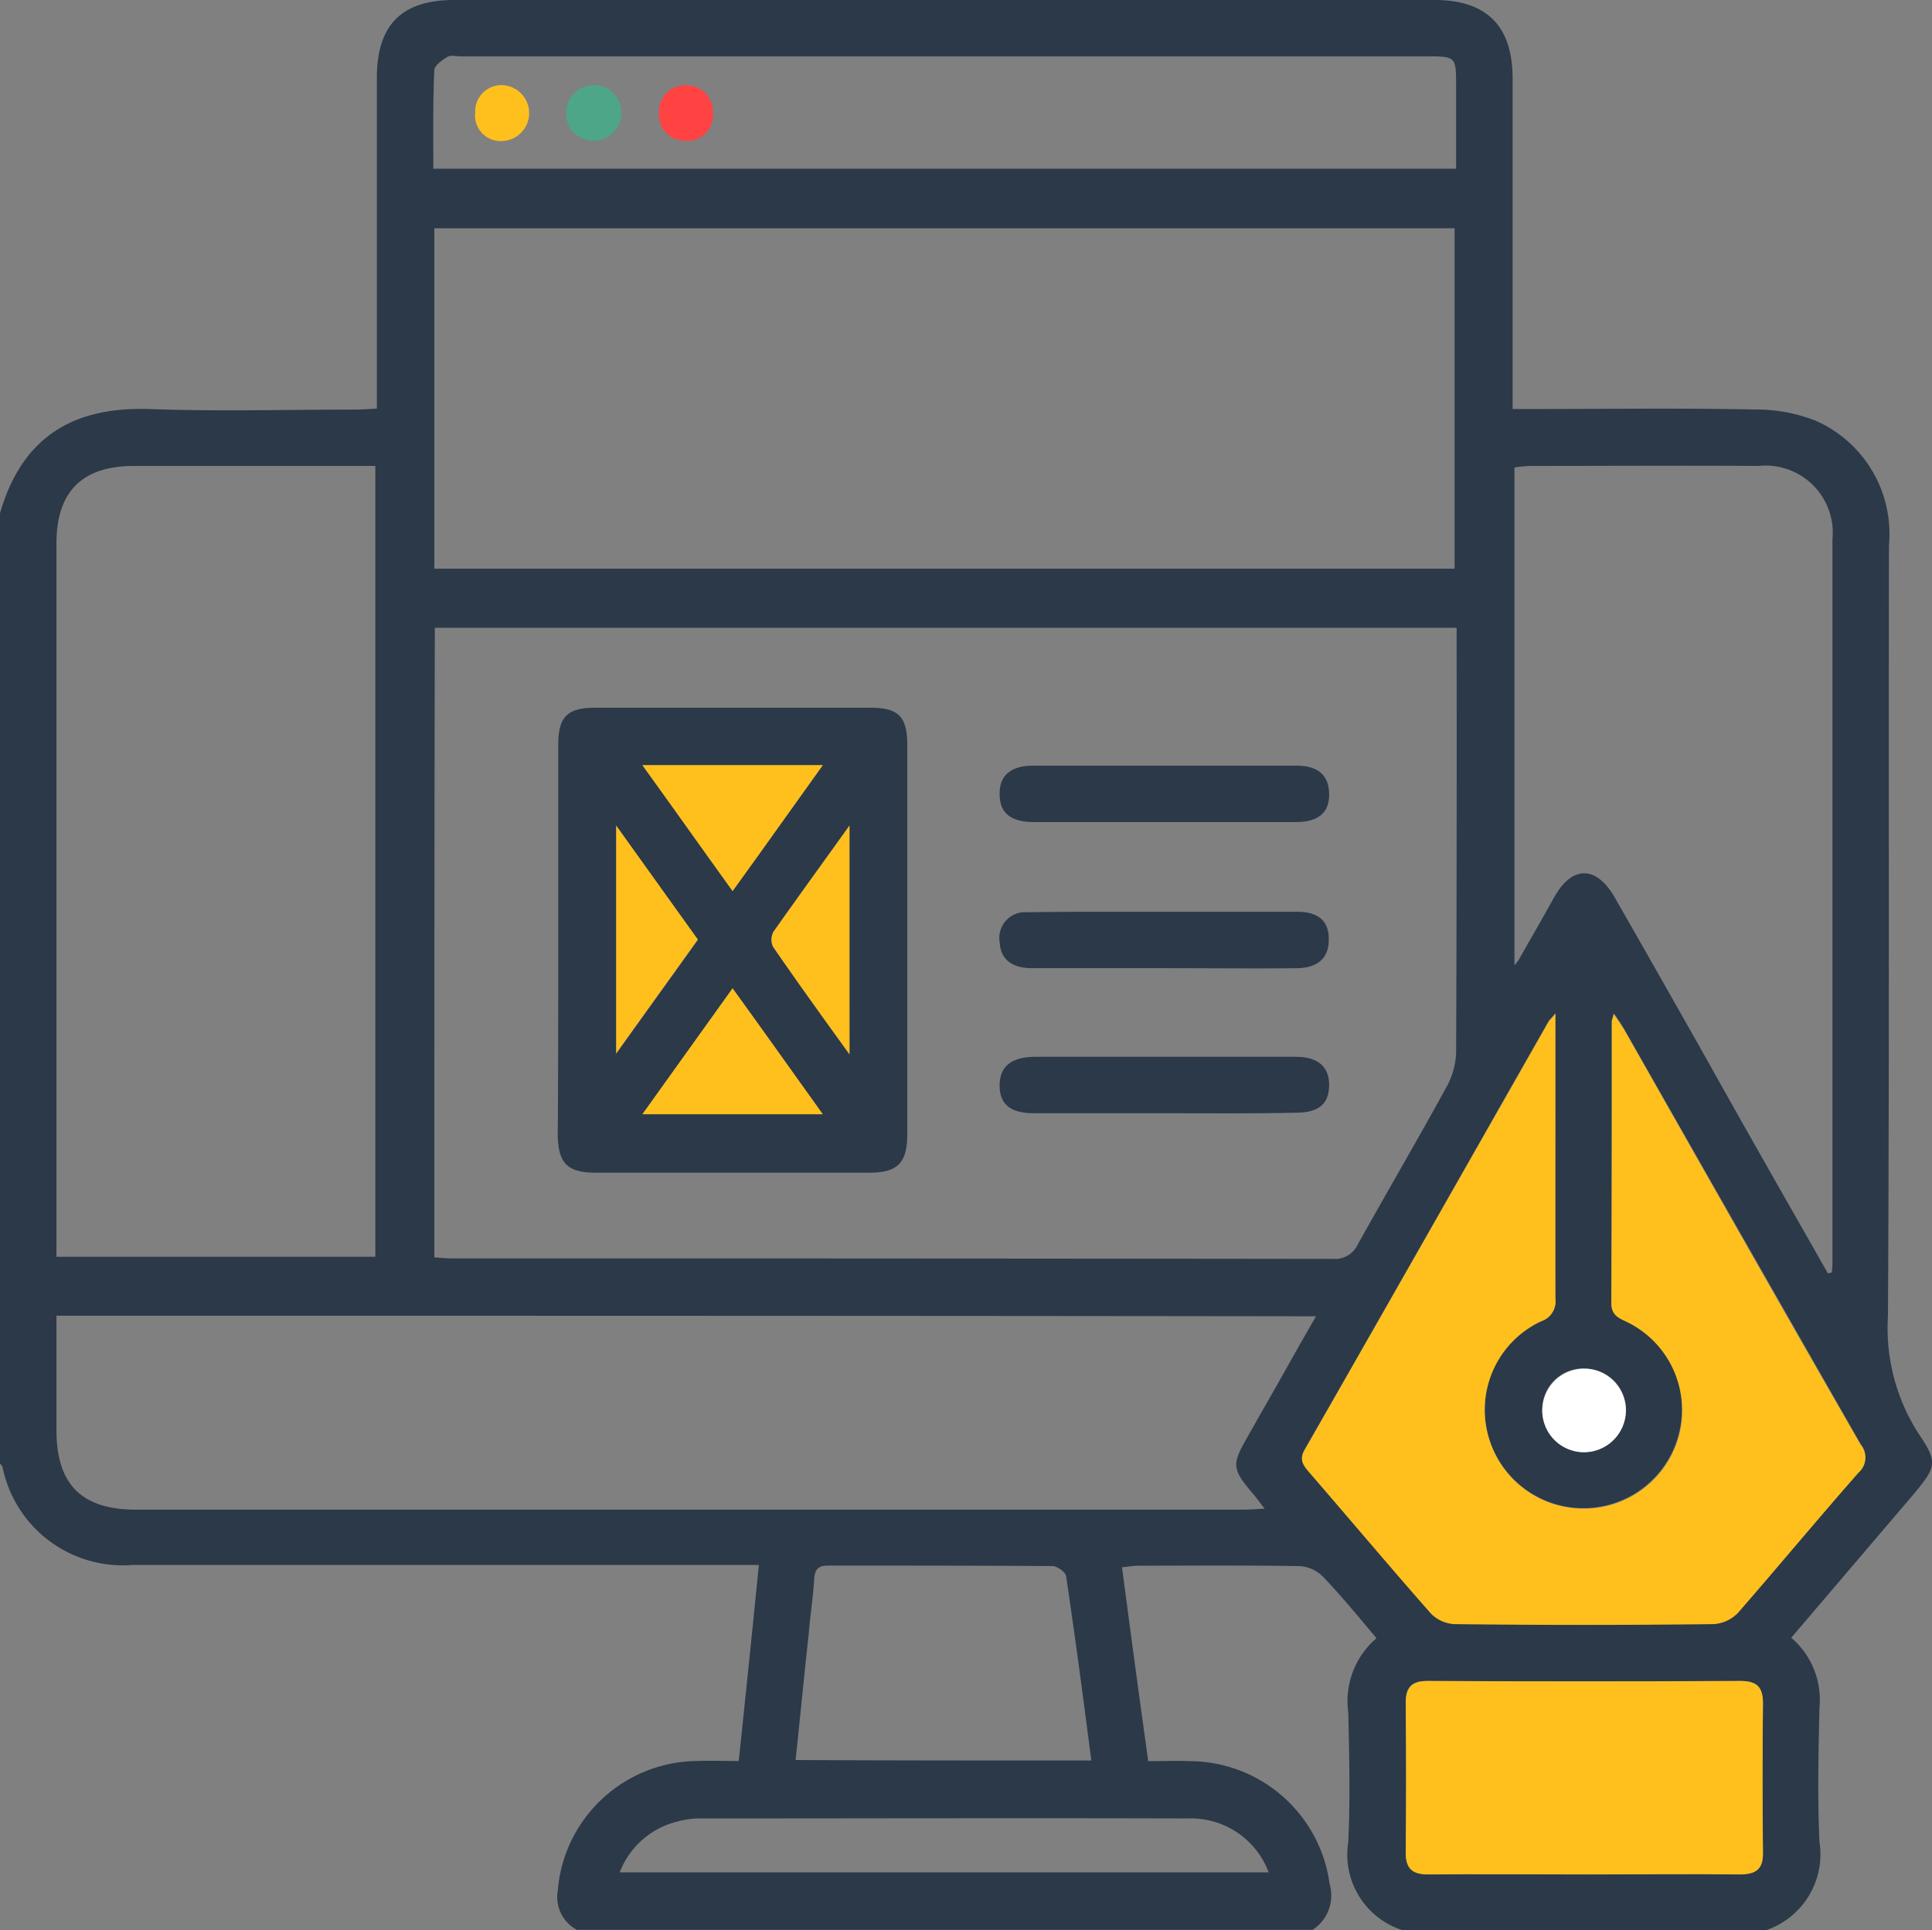 <svg xmlns="http://www.w3.org/2000/svg" width="77.845" height="77.793" viewBox="0 0 77.845 77.793">
  <rect x="0" y="0" width="77.845" height="77.793" fill="#808080" stroke="none"/>
  <g id="web-design" transform="translate(0 -0.7)">
    <path id="Path_1210" data-name="Path 1210" d="M0,59.674V21.387c.974-3.39,3.329-4.3,6.07-4.2s5.481.02,8.222.02c.264,0,.548-.02.893-.041V3.826C15.185,1.715,16.18.7,18.291.7H57.8c2.091,0,3.126,1.035,3.147,3.106V17.184H61.9c2.944,0,5.867-.041,8.811.02a6.567,6.567,0,0,1,2.436.447,4.982,4.982,0,0,1,2.964,5.014c-.02,10.354.02,20.707-.041,31.081a7.86,7.86,0,0,0,1.259,4.771c.771,1.137.67,1.32-.223,2.4-1.644,1.929-3.268,3.837-4.933,5.786a3.286,3.286,0,0,1,1.137,2.822c-.041,1.807-.081,3.593,0,5.4a3.235,3.235,0,0,1-2.172,3.573h-14.6a3.194,3.194,0,0,1-2.213-3.553c.081-1.746.041-3.492,0-5.238a3.334,3.334,0,0,1,1.137-2.984c-.731-.873-1.4-1.685-2.132-2.456a1.449,1.449,0,0,0-.934-.447c-2.172-.041-4.365-.02-6.537-.02-.183,0-.386.041-.65.061.345,2.639.69,5.2,1.056,7.816.609,0,1.137-.02,1.665,0a5.712,5.712,0,0,1,5.644,4.953,1.647,1.647,0,0,1-.69,1.847H23.245a1.5,1.5,0,0,1-.771-1.583A5.683,5.683,0,0,1,28.1,71.672c.548-.02,1.1,0,1.665,0,.284-2.68.548-5.258.812-7.9H5.319A4.946,4.946,0,0,1,.1,59.816C.1,59.8.041,59.735,0,59.674Zm17.5-8.3c.264.02.487.041.711.041q17.753,0,35.486.02a1.01,1.01,0,0,0,1.015-.589c1.2-2.152,2.436-4.263,3.614-6.415a3.163,3.163,0,0,0,.345-1.279q.03-8.161.02-16.342V26H17.52C17.5,34.481,17.5,42.906,17.5,51.371ZM58.609,23.62V9.9H17.5V23.62ZM15.124,19.478H5.4c-2.091,0-3.126,1.035-3.126,3.126V51.351H15.124ZM2.274,53.726v4.608c0,2.193,1.015,3.208,3.208,3.208H50.062c.264,0,.528-.02.893-.041-.223-.284-.365-.487-.528-.67-.771-.914-.792-1.117-.2-2.152.548-.974,1.1-1.929,1.644-2.9.365-.65.731-1.3,1.157-2.03C36.055,53.726,19.225,53.726,2.274,53.726Zm71.378-1.705c.061-.02.1-.02.162-.041,0-.122.02-.244.02-.365V22.442a2.709,2.709,0,0,0-2.984-2.964c-3.065-.02-6.131,0-9.2,0a6.014,6.014,0,0,0-.629.061V39.6a1.587,1.587,0,0,0,.162-.2c.487-.853.974-1.705,1.462-2.578.711-1.238,1.665-1.238,2.4.02,1.279,2.233,2.558,4.487,3.817,6.72C70.444,46.4,72.048,49.2,73.652,52.021ZM62.669,41.546c-.2.223-.264.264-.284.325-3.268,5.745-6.517,11.49-9.805,17.215-.244.406-.081.629.162.914,1.644,1.908,3.248,3.817,4.913,5.7a1.389,1.389,0,0,0,.954.426q5.207.061,10.414,0a1.486,1.486,0,0,0,1.015-.467c1.644-1.868,3.228-3.776,4.852-5.644a.819.819,0,0,0,.081-1.117q-4.781-8.374-9.541-16.748a5.241,5.241,0,0,0-.406-.609,1.731,1.731,0,0,0-.081.3c0,3.776,0,7.552-.02,11.328,0,.467.223.589.568.751a3.97,3.97,0,1,1-3.39,0,.841.841,0,0,0,.568-.914c-.02-2.9,0-5.826,0-8.729ZM17.459,7.5H58.67V4.171c0-1.177,0-1.2-1.157-1.2H18.555c-.183,0-.386-.061-.528.02-.223.142-.528.345-.528.548C17.439,4.862,17.459,6.161,17.459,7.5ZM63.847,76.24c2.071,0,4.141-.02,6.232,0,.67,0,.974-.2.954-.914-.041-1.989-.02-4,0-5.989,0-.67-.264-.893-.914-.893q-6.3.03-12.607,0c-.67,0-.893.284-.873.914.02,1.989.02,4,0,5.989,0,.65.264.893.914.893C59.644,76.22,61.735,76.24,63.847,76.24ZM43.972,71.652c-.325-2.517-.65-4.974-1.015-7.43-.02-.162-.365-.406-.548-.406-3-.02-6.009-.02-9.034-.02-.386,0-.528.122-.568.508-.041.751-.162,1.5-.223,2.253-.183,1.685-.345,3.35-.528,5.075C36.034,71.652,39.952,71.652,43.972,71.652Zm-19,4.507H51.118a3.345,3.345,0,0,0-3.268-2.172c-6.557-.02-13.114,0-19.651,0a3.271,3.271,0,0,0-.893.122A3.33,3.33,0,0,0,24.97,76.159Zm40.541-18.6a1.664,1.664,0,0,0-1.644-1.705,1.636,1.636,0,0,0-1.726,1.6,1.671,1.671,0,0,0,1.665,1.766A1.694,1.694,0,0,0,65.511,57.563Z" fill="#2b3949"/>
    <path id="Path_1217" data-name="Path 1217" d="M268.617,201.9v11.49a.841.841,0,0,1-.568.914,3.939,3.939,0,0,0-2.172,4.487,3.983,3.983,0,0,0,3.938,3.065,3.961,3.961,0,0,0,1.624-7.552c-.345-.162-.568-.284-.568-.751.02-3.776.02-7.552.02-11.328,0-.061.041-.122.081-.3l.406.609c3.167,5.583,6.334,11.186,9.541,16.748a.8.8,0,0,1-.081,1.117c-1.644,1.868-3.228,3.776-4.852,5.644a1.486,1.486,0,0,1-1.015.467q-5.207.061-10.414,0a1.429,1.429,0,0,1-.954-.426c-1.665-1.888-3.268-3.8-4.913-5.7-.244-.284-.406-.508-.162-.914q4.9-8.587,9.805-17.215C268.373,202.184,268.434,202.144,268.617,201.9Z" transform="translate(-205.947 -160.354)" fill="#ffc01d"/>
    <path id="Path_1219" data-name="Path 1219" d="M286.207,342.2c-2.091,0-4.2-.02-6.293,0-.65,0-.914-.223-.914-.893.02-1.99.02-4,0-5.989,0-.629.223-.914.873-.914q6.3.03,12.607,0c.65,0,.914.223.914.893-.02,1.989-.02,4,0,5.989.02.711-.284.914-.954.914C290.348,342.175,288.278,342.2,286.207,342.2Z" transform="translate(-222.36 -265.956)" fill="#ffc01d"/>
    <path id="Path_1222" data-name="Path 1222" d="M309.464,274.1a1.694,1.694,0,0,1-1.705,1.665,1.685,1.685,0,1,1,1.705-1.665Z" transform="translate(-243.952 -216.536)" fill="#fff"/>
    <path id="Path_1223" data-name="Path 1223" d="M110.72,150.457V142.7c0-1.137.365-1.5,1.482-1.5h11.1c1.137,0,1.482.365,1.482,1.523v15.652c0,1.177-.386,1.563-1.543,1.563H112.223c-1.137,0-1.5-.386-1.523-1.5C110.72,155.776,110.72,153.117,110.72,150.457Zm3.39,7.126h7.268c-1.238-1.726-2.416-3.35-3.634-5.075C116.526,154.213,115.349,155.857,114.111,157.583Zm3.634-8.993c1.218-1.705,2.4-3.35,3.634-5.075h-7.268C115.369,145.26,116.547,146.884,117.744,148.59Zm4.71-2.639c-1.117,1.543-2.091,2.9-3.065,4.284a.608.608,0,0,0-.02.589c.974,1.4,1.969,2.781,3.086,4.344Zm-9.4,0v9.2c1.157-1.624,2.233-3.106,3.289-4.588C115.247,149.016,114.192,147.554,113.055,145.95Z" transform="translate(-88.227 -111.977)" fill="#2b3949"/>
    <path id="Path_1224" data-name="Path 1224" d="M204.934,154.974h-5.156c-.934,0-1.38-.365-1.38-1.117-.02-.751.447-1.157,1.34-1.157h10.617c.873,0,1.3.386,1.32,1.117q.03,1.157-1.34,1.157Z" transform="translate(-158.12 -121.143)" fill="#2b3949"/>
    <path id="Path_1225" data-name="Path 1225" d="M205.015,183.974H199.7c-.853,0-1.279-.365-1.32-1.035a1.037,1.037,0,0,1,1.117-1.218c1.2-.02,2.375-.02,3.573-.02h7.288c.873,0,1.3.386,1.279,1.137,0,.731-.447,1.137-1.32,1.137C208.568,183.994,206.781,183.974,205.015,183.974Z" transform="translate(-158.099 -144.255)" fill="#2b3949"/>
    <path id="Path_1226" data-name="Path 1226" d="M205.018,212.774H199.78c-.954,0-1.38-.365-1.38-1.117s.447-1.137,1.38-1.157h10.557c.914,0,1.36.426,1.34,1.177-.02.731-.426,1.076-1.34,1.076C208.55,212.794,206.784,212.774,205.018,212.774Z" transform="translate(-158.123 -167.209)" fill="#2b3949"/>
    <path id="Path_1227" data-name="Path 1227" d="M95.394,17.6a1.128,1.128,0,0,1,.02,2.253A1.031,1.031,0,0,1,94.3,18.717,1.061,1.061,0,0,1,95.394,17.6Z" transform="translate(-75.154 -13.469)" fill="#ffc01d"/>
    <path id="Path_1228" data-name="Path 1228" d="M131.914,17.6a1.069,1.069,0,0,1,1.056,1.137,1.031,1.031,0,0,1-1.157,1.1,1.043,1.043,0,0,1-1.015-1.157A1.054,1.054,0,0,1,131.914,17.6Z" transform="translate(-104.243 -13.466)" fill="#ff4343"/>
    <path id="Path_1229" data-name="Path 1229" d="M114.613,18.735a1.1,1.1,0,0,1-1.117,1.1,1.067,1.067,0,0,1-1.1-1.1,1.11,1.11,0,0,1,1.137-1.137A1.084,1.084,0,0,1,114.613,18.735Z" transform="translate(-89.582 -13.467)" fill="#4da687"/>
    <path id="Path_1230" data-name="Path 1230" d="M127.5,201.975c1.238-1.726,2.416-3.37,3.634-5.075,1.238,1.705,2.4,3.35,3.634,5.075Z" transform="translate(-101.616 -156.369)" fill="#ffc01d"/>
    <path id="Path_1231" data-name="Path 1231" d="M131.134,157.675c-1.218-1.685-2.375-3.329-3.634-5.075h7.268C133.529,154.326,132.372,155.97,131.134,157.675Z" transform="translate(-101.616 -121.063)" fill="#ffc01d"/>
    <path id="Path_1232" data-name="Path 1232" d="M156.283,164.6v9.217c-1.117-1.543-2.111-2.923-3.086-4.344a.745.745,0,0,1,.02-.589C154.192,167.5,155.187,166.143,156.283,164.6Z" transform="translate(-122.055 -130.627)" fill="#ffc01d"/>
    <path id="Path_1233" data-name="Path 1233" d="M122.3,164.6c1.137,1.583,2.193,3.065,3.289,4.588-1.056,1.482-2.132,2.964-3.289,4.588Z" transform="translate(-97.472 -130.627)" fill="#ffc01d"/>
  </g>
</svg>
